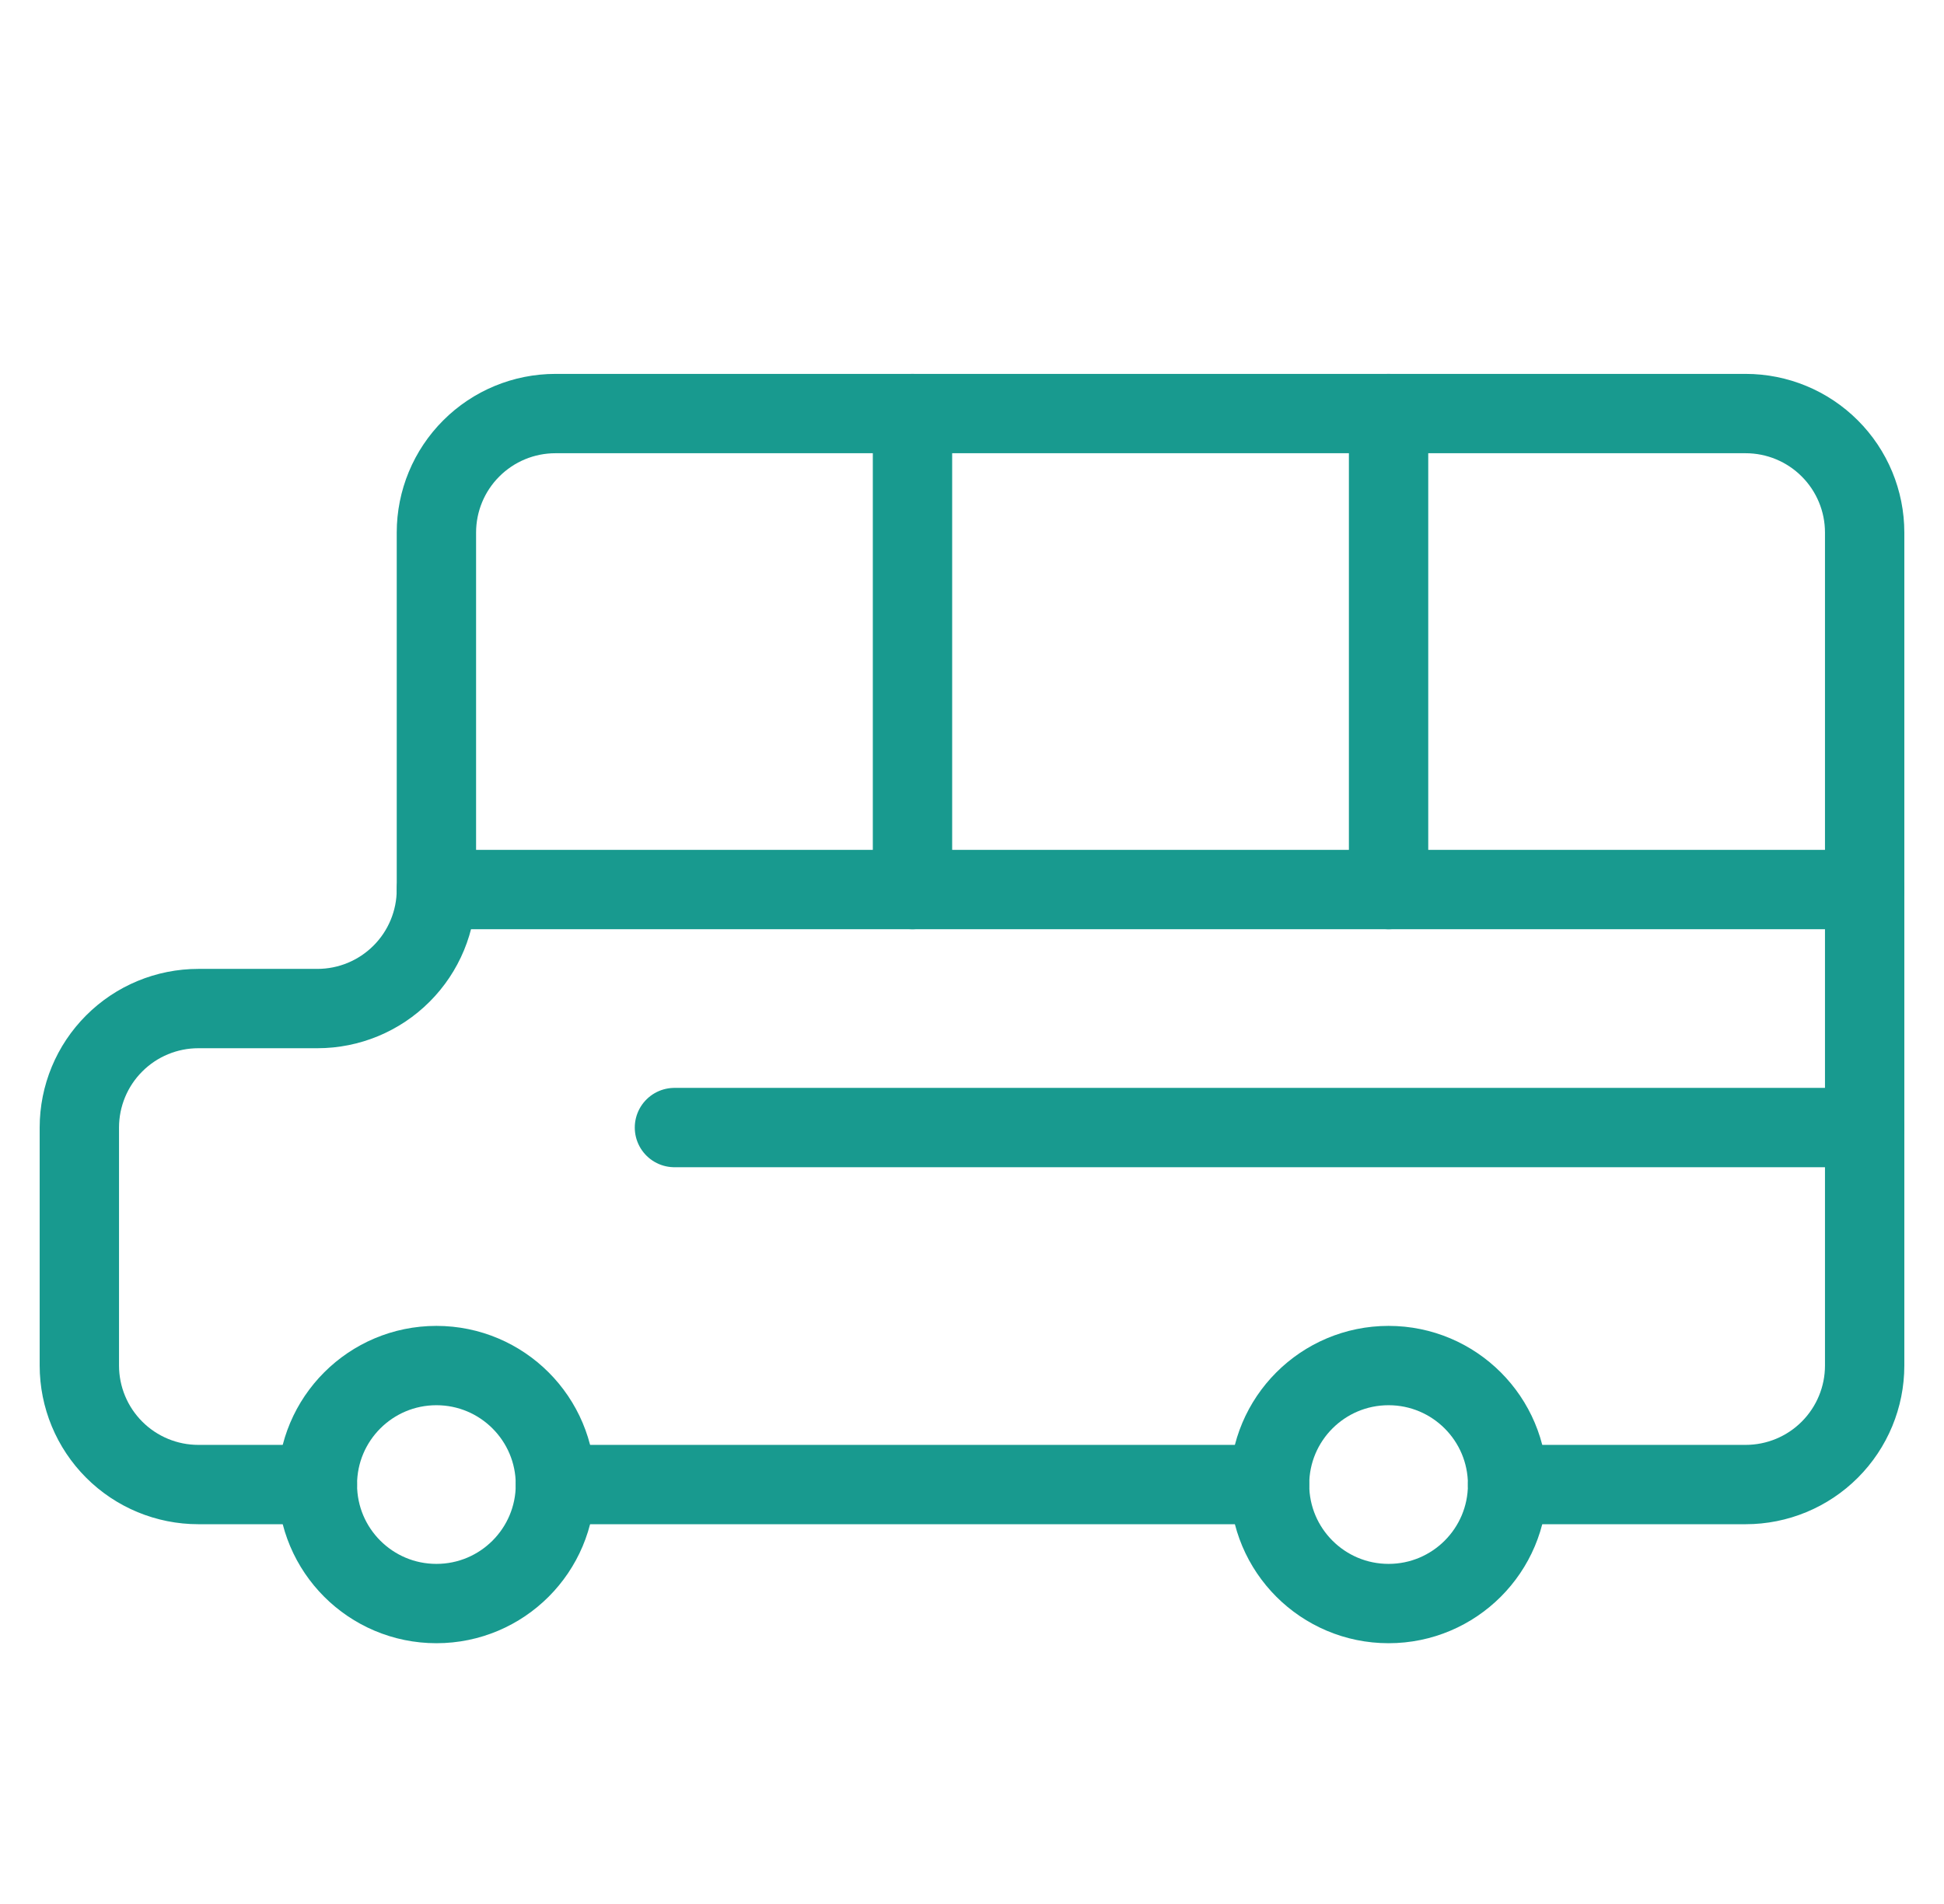 <svg width="49" height="48" viewBox="0 0 49 48" fill="none" xmlns="http://www.w3.org/2000/svg">
<path d="M11 40.426C12.657 40.426 14 39.083 14 37.426C14 35.769 12.657 34.426 11 34.426C9.343 34.426 8 35.769 8 37.426C8 39.083 9.343 40.426 11 40.426Z" stroke="#189A8F" stroke-width="2" stroke-linecap="round" stroke-linejoin="round"/>
<path d="M35 40.426C36.657 40.426 38 39.083 38 37.426C38 35.769 36.657 34.426 35 34.426C33.343 34.426 32 35.769 32 37.426C32 39.083 33.343 40.426 35 40.426Z" stroke="#189A8F" stroke-width="2" stroke-linecap="round" stroke-linejoin="round"/>
<path d="M8 37.426H5C4.204 37.426 3.441 37.11 2.879 36.547C2.316 35.984 2 35.221 2 34.426V28.426C2 27.63 2.316 26.867 2.879 26.305C3.441 25.742 4.204 25.426 5 25.426H8C8.796 25.426 9.559 25.11 10.121 24.547C10.684 23.985 11 23.221 11 22.426V13.426C11 12.63 11.316 11.867 11.879 11.305C12.441 10.742 13.204 10.426 14 10.426H44C44.796 10.426 45.559 10.742 46.121 11.305C46.684 11.867 47 12.63 47 13.426V34.426C47 35.221 46.684 35.984 46.121 36.547C45.559 37.11 44.796 37.426 44 37.426H38" stroke="#189A8F" stroke-width="2" stroke-linecap="round" stroke-linejoin="round"/>
<path d="M14 37.426H32" stroke="#189A8F" stroke-width="2" stroke-linecap="round" stroke-linejoin="round"/>
<path d="M11 22.426H47" stroke="#189A8F" stroke-width="2" stroke-linecap="round" stroke-linejoin="round"/>
<path d="M23 22.426V10.426" stroke="#189A8F" stroke-width="2" stroke-linecap="round" stroke-linejoin="round"/>
<path d="M35 22.426V10.426" stroke="#189A8F" stroke-width="2" stroke-linecap="round" stroke-linejoin="round"/>
<path d="M47 28.426H17" stroke="#189A8F" stroke-width="2" stroke-linecap="round" stroke-linejoin="round"/>
</svg>
